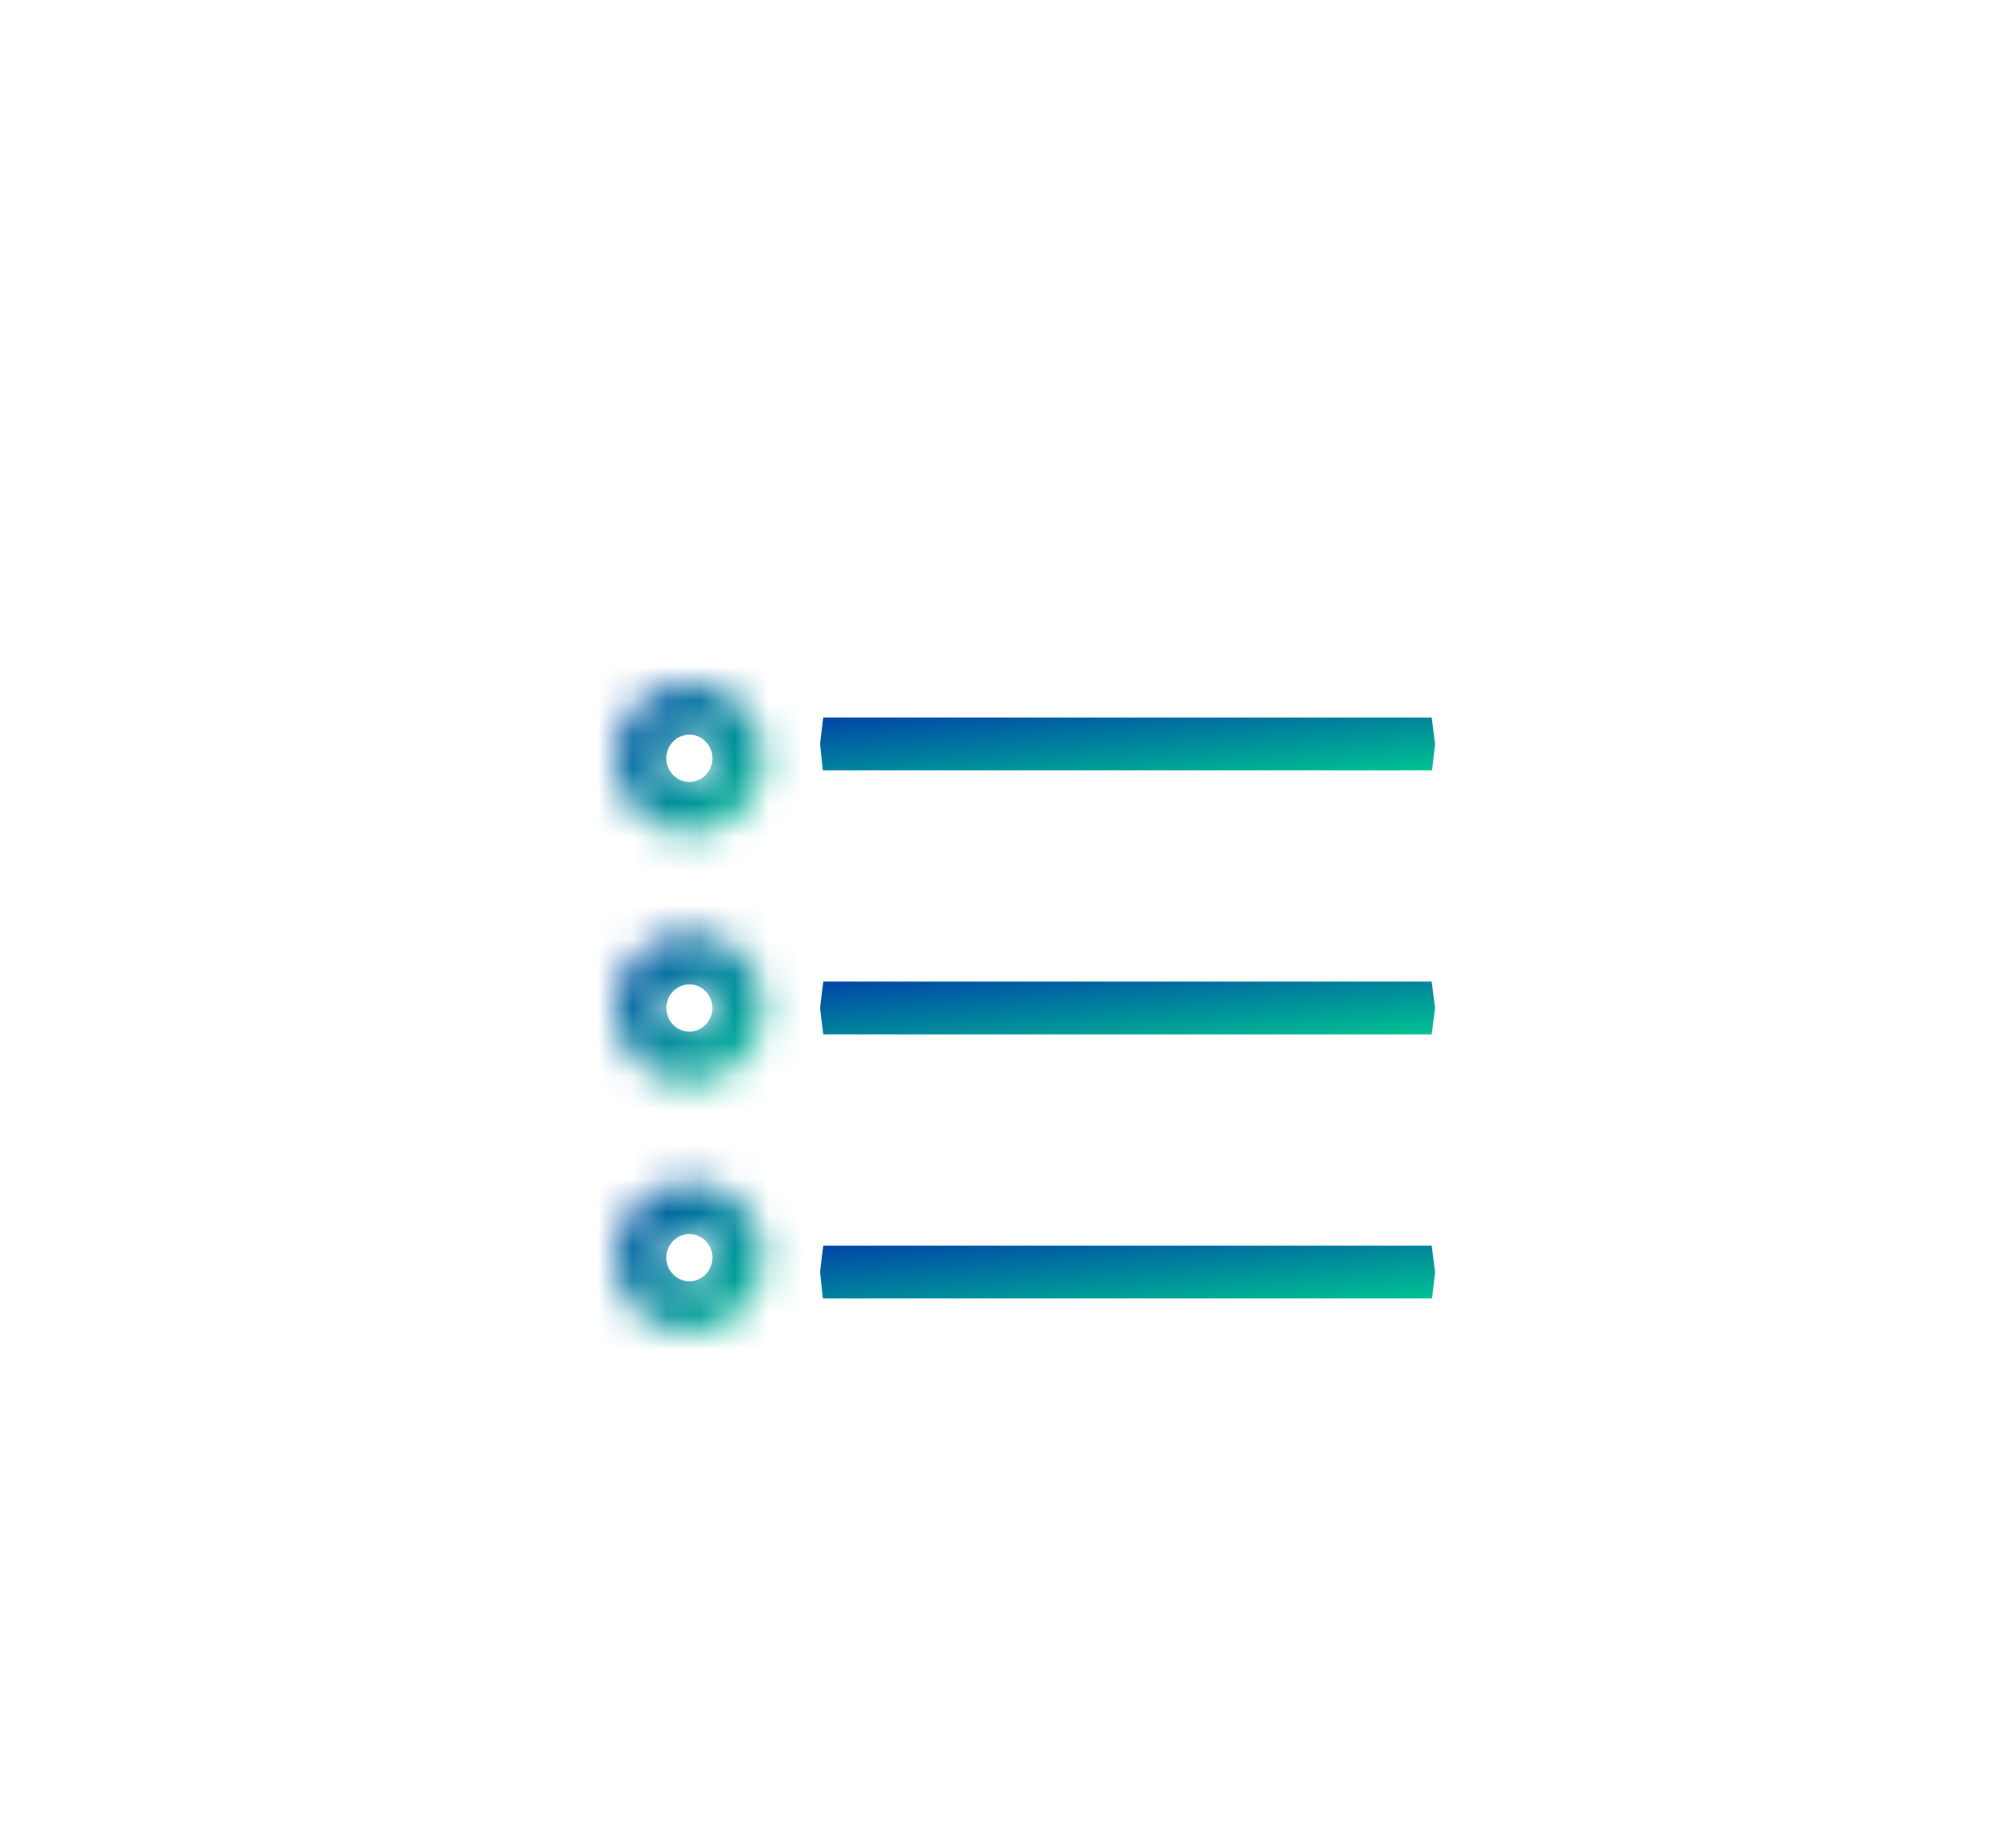<svg width="59" height="54" viewBox="2 0 59 54" fill="none" xmlns="http://www.w3.org/2000/svg">
<g filter="url(#filter0_d)">
<path d="M43.25 33.228C43.25 33.236 43.25 33.243 43.249 33.251H26.751C26.75 33.243 26.75 33.236 26.75 33.228C26.75 33.22 26.75 33.212 26.751 33.205H43.249C43.25 33.212 43.25 33.22 43.25 33.228Z" fill="white" stroke="url(#paint0_linear)" stroke-width="1.5"/>
<path d="M43.25 25.499C43.25 25.507 43.25 25.515 43.249 25.522H26.751C26.75 25.515 26.75 25.507 26.75 25.499C26.75 25.491 26.75 25.484 26.751 25.477H43.249C43.25 25.484 43.25 25.491 43.25 25.499Z" fill="white" stroke="url(#paint1_linear)" stroke-width="1.5"/>
<path d="M43.25 17.773C43.25 17.781 43.25 17.788 43.249 17.796H26.751C26.75 17.788 26.75 17.781 26.75 17.773C26.75 17.765 26.75 17.757 26.751 17.75H43.249C43.25 17.757 43.25 17.765 43.25 17.773Z" fill="white" stroke="url(#paint2_linear)" stroke-width="1.5"/>
<mask id="path-4-inside-1" fill="white">
<path d="M22.175 20.385C20.976 20.385 20 19.401 20 18.192C20 16.984 20.976 16 22.175 16C23.374 16 24.35 16.984 24.35 18.192C24.35 19.401 23.374 20.385 22.175 20.385ZM22.175 17.462C21.775 17.462 21.45 17.789 21.45 18.192C21.45 18.596 21.775 18.923 22.175 18.923C22.575 18.923 22.9 18.596 22.9 18.192C22.9 17.789 22.575 17.462 22.175 17.462Z"/>
</mask>
<path d="M22.175 20.385C20.976 20.385 20 19.401 20 18.192C20 16.984 20.976 16 22.175 16C23.374 16 24.35 16.984 24.35 18.192C24.35 19.401 23.374 20.385 22.175 20.385ZM22.175 17.462C21.775 17.462 21.45 17.789 21.45 18.192C21.45 18.596 21.775 18.923 22.175 18.923C22.575 18.923 22.9 18.596 22.9 18.192C22.9 17.789 22.575 17.462 22.175 17.462Z" fill="white"/>
<path d="M22.175 18.885C21.816 18.885 21.5 18.584 21.5 18.192H18.5C18.5 20.218 20.136 21.885 22.175 21.885V18.885ZM21.5 18.192C21.5 17.801 21.816 17.5 22.175 17.5V14.5C20.136 14.5 18.5 16.166 18.5 18.192H21.5ZM22.175 17.5C22.535 17.5 22.85 17.801 22.85 18.192H25.85C25.85 16.166 24.214 14.5 22.175 14.5V17.5ZM22.85 18.192C22.85 18.584 22.535 18.885 22.175 18.885V21.885C24.214 21.885 25.85 20.218 25.85 18.192H22.85ZM22.175 15.961C20.935 15.961 19.95 16.972 19.95 18.192H22.95C22.95 18.606 22.614 18.962 22.175 18.962V15.961ZM19.95 18.192C19.95 19.413 20.935 20.423 22.175 20.423V17.423C22.614 17.423 22.95 17.779 22.95 18.192H19.95ZM22.175 20.423C23.415 20.423 24.4 19.413 24.4 18.192H21.4C21.4 17.779 21.736 17.423 22.175 17.423V20.423ZM24.4 18.192C24.4 16.972 23.415 15.961 22.175 15.961V18.962C21.736 18.962 21.4 18.606 21.4 18.192H24.4Z" fill="url(#paint3_linear)" mask="url(#path-4-inside-1)"/>
<mask id="path-6-inside-2" fill="white">
<path d="M22.175 27.693C20.976 27.693 20 26.71 20 25.501C20 24.292 20.976 23.309 22.175 23.309C23.374 23.309 24.35 24.292 24.35 25.501C24.35 26.71 23.374 27.693 22.175 27.693ZM22.175 24.77C21.775 24.77 21.45 25.098 21.45 25.501C21.45 25.904 21.775 26.232 22.175 26.232C22.575 26.232 22.9 25.904 22.9 25.501C22.9 25.098 22.575 24.77 22.175 24.77Z"/>
</mask>
<path d="M22.175 27.693C20.976 27.693 20 26.71 20 25.501C20 24.292 20.976 23.309 22.175 23.309C23.374 23.309 24.35 24.292 24.35 25.501C24.35 26.71 23.374 27.693 22.175 27.693ZM22.175 24.77C21.775 24.77 21.45 25.098 21.45 25.501C21.45 25.904 21.775 26.232 22.175 26.232C22.575 26.232 22.9 25.904 22.9 25.501C22.9 25.098 22.575 24.77 22.175 24.77Z" fill="white"/>
<path d="M22.175 26.193C21.816 26.193 21.5 25.892 21.5 25.501H18.5C18.5 27.527 20.136 29.193 22.175 29.193V26.193ZM21.5 25.501C21.5 25.109 21.816 24.809 22.175 24.809V21.809C20.136 21.809 18.5 23.475 18.5 25.501H21.5ZM22.175 24.809C22.535 24.809 22.85 25.109 22.85 25.501H25.85C25.85 23.475 24.214 21.809 22.175 21.809V24.809ZM22.85 25.501C22.85 25.892 22.535 26.193 22.175 26.193V29.193C24.214 29.193 25.85 27.527 25.85 25.501H22.85ZM22.175 23.27C20.935 23.27 19.95 24.28 19.95 25.501H22.95C22.95 25.915 22.614 26.27 22.175 26.27V23.27ZM19.95 25.501C19.95 26.721 20.935 27.732 22.175 27.732V24.732C22.614 24.732 22.95 25.087 22.95 25.501H19.95ZM22.175 27.732C23.415 27.732 24.4 26.721 24.4 25.501H21.4C21.4 25.087 21.736 24.732 22.175 24.732V27.732ZM24.4 25.501C24.4 24.28 23.415 23.27 22.175 23.27V26.27C21.736 26.27 21.4 25.915 21.4 25.501H24.4Z" fill="url(#paint4_linear)" mask="url(#path-6-inside-2)"/>
<mask id="path-8-inside-3" fill="white">
<path d="M22.175 35C20.976 35 20 34.016 20 32.807C20 31.599 20.976 30.615 22.175 30.615C23.374 30.615 24.35 31.599 24.35 32.807C24.35 34.016 23.374 35 22.175 35ZM22.175 32.077C21.775 32.077 21.45 32.404 21.45 32.807C21.45 33.211 21.775 33.538 22.175 33.538C22.575 33.538 22.9 33.211 22.9 32.807C22.9 32.404 22.575 32.077 22.175 32.077Z"/>
</mask>
<path d="M22.175 35C20.976 35 20 34.016 20 32.807C20 31.599 20.976 30.615 22.175 30.615C23.374 30.615 24.35 31.599 24.35 32.807C24.35 34.016 23.374 35 22.175 35ZM22.175 32.077C21.775 32.077 21.45 32.404 21.45 32.807C21.45 33.211 21.775 33.538 22.175 33.538C22.575 33.538 22.9 33.211 22.9 32.807C22.9 32.404 22.575 32.077 22.175 32.077Z" fill="white"/>
<path d="M22.175 33.5C21.816 33.5 21.5 33.199 21.5 32.807H18.5C18.5 34.833 20.136 36.5 22.175 36.5V33.5ZM21.5 32.807C21.5 32.416 21.816 32.115 22.175 32.115V29.115C20.136 29.115 18.5 30.782 18.5 32.807H21.5ZM22.175 32.115C22.535 32.115 22.85 32.416 22.85 32.807H25.85C25.85 30.782 24.214 29.115 22.175 29.115V32.115ZM22.85 32.807C22.85 33.199 22.535 33.5 22.175 33.5V36.5C24.214 36.5 25.85 34.833 25.85 32.807H22.85ZM22.175 30.577C20.935 30.577 19.95 31.587 19.95 32.807H22.95C22.95 33.221 22.614 33.577 22.175 33.577V30.577ZM19.95 32.807C19.95 34.028 20.935 35.038 22.175 35.038V32.038C22.614 32.038 22.95 32.394 22.95 32.807H19.95ZM22.175 35.038C23.415 35.038 24.4 34.028 24.4 32.807H21.4C21.4 32.394 21.736 32.038 22.175 32.038V35.038ZM24.4 32.807C24.4 31.587 23.415 30.577 22.175 30.577V33.577C21.736 33.577 21.4 33.221 21.4 32.807H24.4Z" fill="url(#paint5_linear)" mask="url(#path-8-inside-3)"/>
</g>
<defs>
<filter id="filter0_d" x="0" y="0" width="64" height="59" filterUnits="userSpaceOnUse" color-interpolation-filters="sRGB">
<feFlood flood-opacity="0" result="BackgroundImageFix"/>
<feColorMatrix in="SourceAlpha" type="matrix" values="0 0 0 0 0 0 0 0 0 0 0 0 0 0 0 0 0 0 127 0" result="hardAlpha"/>
<feOffset dy="4"/>
<feGaussianBlur stdDeviation="10"/>
<feColorMatrix type="matrix" values="0 0 0 0 0.828 0 0 0 0 0.842 0 0 0 0 0.89 0 0 0 0.4 0"/>
<feBlend mode="normal" in2="BackgroundImageFix" result="effect1_dropShadow"/>
<feBlend mode="normal" in="SourceGraphic" in2="effect1_dropShadow" result="shape"/>
</filter>
<linearGradient id="paint0_linear" x1="20.079" y1="32.699" x2="20.456" y2="36.783" gradientUnits="userSpaceOnUse">
<stop stop-color="#013AA9"/>
<stop offset="1" stop-color="#01DA8E"/>
</linearGradient>
<linearGradient id="paint1_linear" x1="20.079" y1="24.971" x2="20.456" y2="29.054" gradientUnits="userSpaceOnUse">
<stop stop-color="#013AA9"/>
<stop offset="1" stop-color="#01DA8E"/>
</linearGradient>
<linearGradient id="paint2_linear" x1="20.079" y1="17.244" x2="20.456" y2="21.328" gradientUnits="userSpaceOnUse">
<stop stop-color="#013AA9"/>
<stop offset="1" stop-color="#01DA8E"/>
</linearGradient>
<linearGradient id="paint3_linear" x1="18.569" y1="16.692" x2="24.392" y2="22.069" gradientUnits="userSpaceOnUse">
<stop stop-color="#013AA9"/>
<stop offset="1" stop-color="#01DA8E"/>
</linearGradient>
<linearGradient id="paint4_linear" x1="18.569" y1="24.001" x2="24.392" y2="29.378" gradientUnits="userSpaceOnUse">
<stop stop-color="#013AA9"/>
<stop offset="1" stop-color="#01DA8E"/>
</linearGradient>
<linearGradient id="paint5_linear" x1="18.569" y1="31.308" x2="24.392" y2="36.685" gradientUnits="userSpaceOnUse">
<stop stop-color="#013AA9"/>
<stop offset="1" stop-color="#01DA8E"/>
</linearGradient>
</defs>
</svg>
